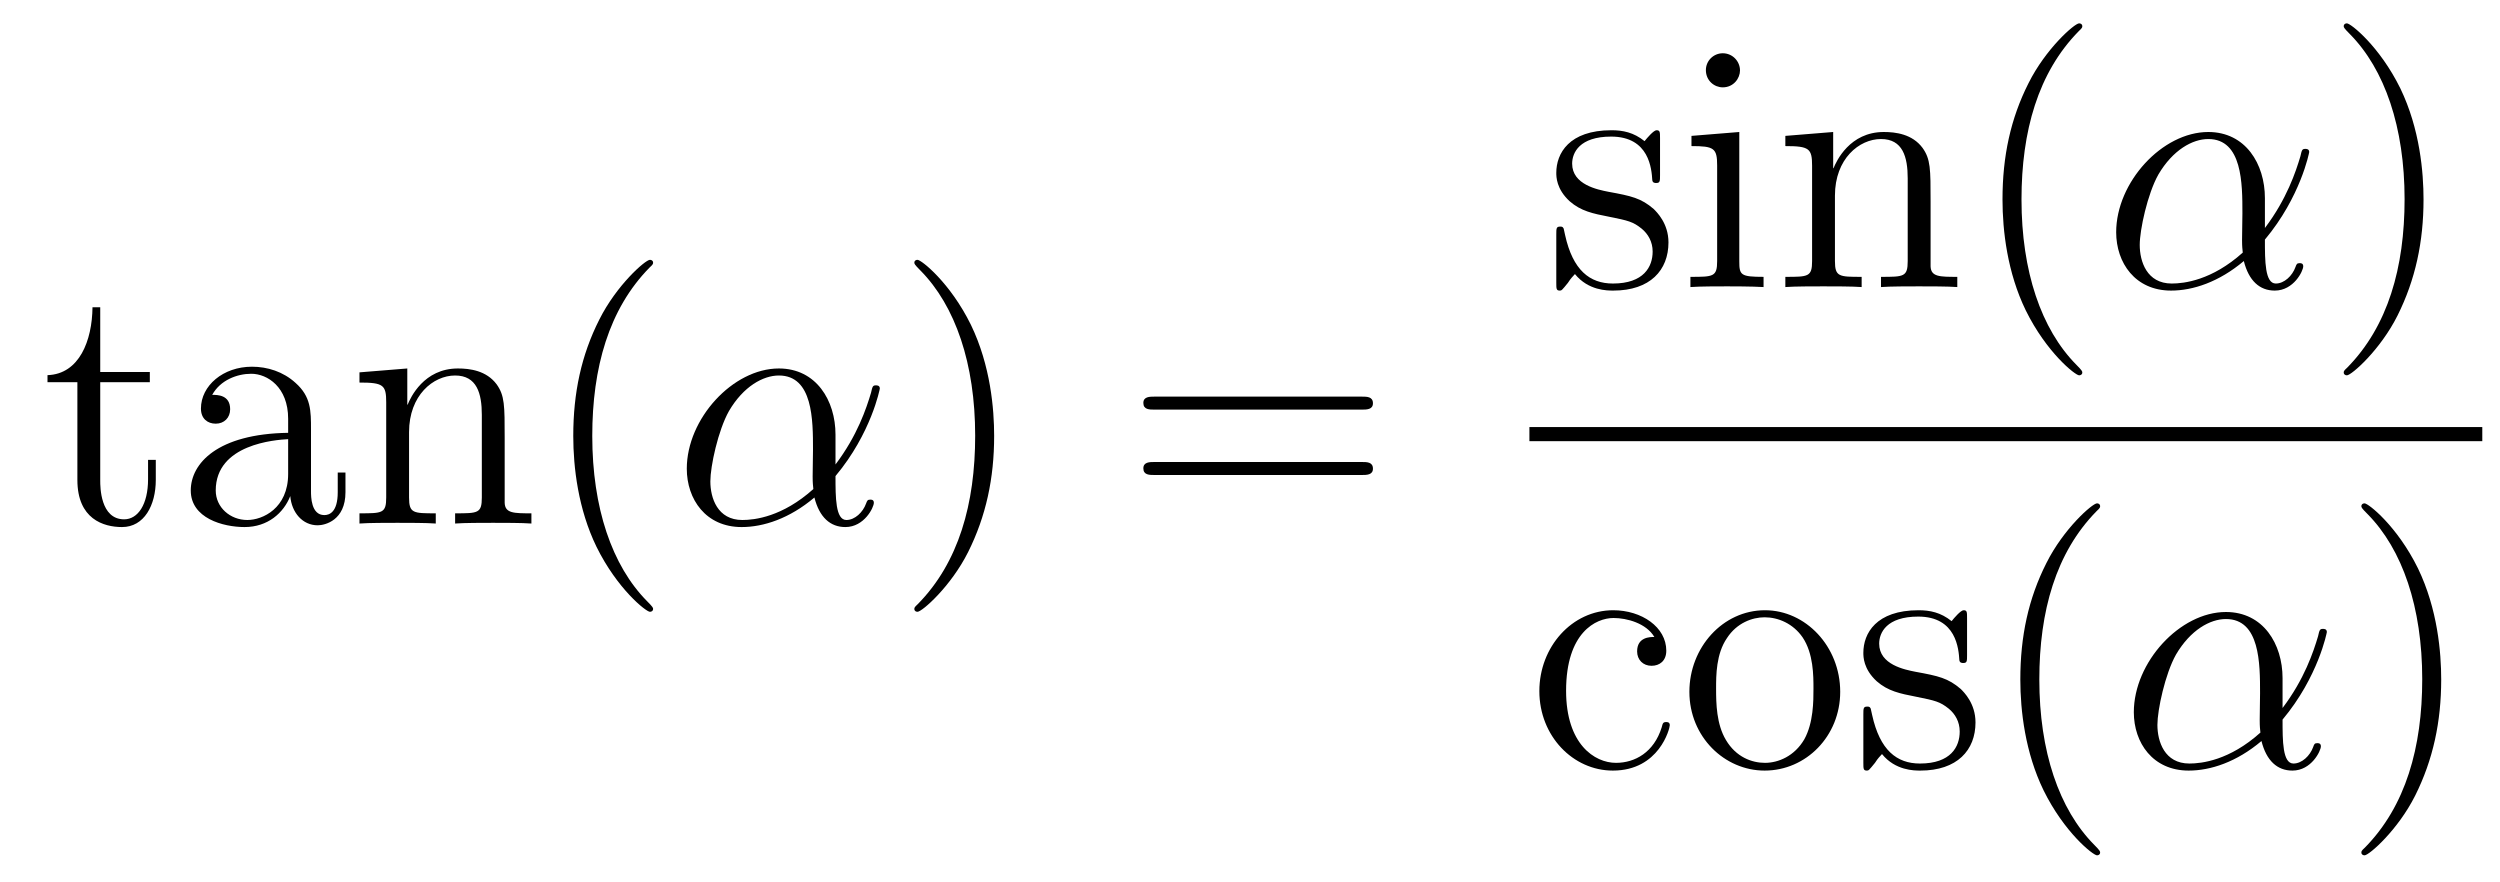 <?xml version='1.0'?>
<!-- This file was generated by dvisvgm 1.14.1 -->
<svg height='30pt' version='1.1' viewBox='0 -30 85 30' width='85pt' xmlns='http://www.w3.org/2000/svg' xmlns:xlink='http://www.w3.org/1999/xlink'>
<g id='page1'>
<g transform='matrix(1 0 0 1 -127 637)'>
<path d='M130.408 -654.006H132.094V-654.352H130.408V-656.552H130.145C130.133 -655.428 129.703 -654.281 128.615 -654.245V-654.006H129.631V-650.682C129.631 -649.355 130.516 -649.08 131.149 -649.08C131.903 -649.08 132.297 -649.822 132.297 -650.682V-651.364H132.034V-650.706C132.034 -649.846 131.688 -649.343 131.221 -649.343C130.408 -649.343 130.408 -650.455 130.408 -650.658V-654.006ZM137.574 -652.392C137.574 -653.037 137.574 -653.515 137.048 -653.982C136.63 -654.364 136.092 -654.532 135.566 -654.532C134.586 -654.532 133.832 -653.886 133.832 -653.109C133.832 -652.762 134.06 -652.595 134.335 -652.595C134.622 -652.595 134.825 -652.798 134.825 -653.085C134.825 -653.575 134.394 -653.575 134.215 -653.575C134.49 -654.077 135.064 -654.292 135.542 -654.292C136.092 -654.292 136.797 -653.838 136.797 -652.762V-652.284C134.394 -652.248 133.486 -651.244 133.486 -650.324C133.486 -649.379 134.586 -649.08 135.315 -649.08C136.104 -649.08 136.642 -649.559 136.869 -650.133C136.917 -649.571 137.287 -649.14 137.801 -649.14C138.052 -649.14 138.746 -649.308 138.746 -650.264V-650.933H138.483V-650.264C138.483 -649.582 138.196 -649.487 138.028 -649.487C137.574 -649.487 137.574 -650.12 137.574 -650.3V-652.392ZM136.797 -650.886C136.797 -649.714 135.925 -649.32 135.411 -649.32C134.825 -649.32 134.335 -649.75 134.335 -650.324C134.335 -651.902 136.367 -652.045 136.797 -652.069V-650.886ZM144.159 -652.105C144.159 -653.217 144.159 -653.551 143.885 -653.934C143.538 -654.4 142.976 -654.472 142.569 -654.472C141.41 -654.472 140.956 -653.48 140.86 -653.241H140.848V-654.472L139.222 -654.34V-653.993C140.035 -653.993 140.131 -653.91 140.131 -653.324V-650.085C140.131 -649.547 140 -649.547 139.222 -649.547V-649.2C139.533 -649.224 140.179 -649.224 140.513 -649.224C140.86 -649.224 141.505 -649.224 141.816 -649.2V-649.547C141.051 -649.547 140.908 -649.547 140.908 -650.085V-652.308C140.908 -653.563 141.733 -654.233 142.474 -654.233C143.215 -654.233 143.382 -653.623 143.382 -652.894V-650.085C143.382 -649.547 143.251 -649.547 142.474 -649.547V-649.2C142.785 -649.224 143.43 -649.224 143.765 -649.224C144.112 -649.224 144.757 -649.224 145.068 -649.2V-649.547C144.47 -649.547 144.171 -649.547 144.159 -649.905V-652.105ZM149.205 -646.295C149.205 -646.331 149.205 -646.355 149.002 -646.558C147.806 -647.766 147.137 -649.738 147.137 -652.177C147.137 -654.496 147.699 -656.492 149.085 -657.903C149.205 -658.01 149.205 -658.034 149.205 -658.07C149.205 -658.142 149.145 -658.166 149.097 -658.166C148.942 -658.166 147.962 -657.305 147.376 -656.133C146.766 -654.926 146.491 -653.647 146.491 -652.177C146.491 -651.112 146.658 -649.69 147.28 -648.411C147.985 -646.977 148.966 -646.199 149.097 -646.199C149.145 -646.199 149.205 -646.223 149.205 -646.295Z' fill-rule='evenodd'/>
<path d='M155.407 -652.224C155.407 -653.384 154.75 -654.472 153.483 -654.472C151.917 -654.472 150.351 -652.762 150.351 -651.065C150.351 -650.025 150.996 -649.08 152.216 -649.08C152.957 -649.08 153.841 -649.368 154.69 -650.085C154.858 -649.415 155.228 -649.08 155.742 -649.08C156.388 -649.08 156.711 -649.75 156.711 -649.905C156.711 -650.013 156.627 -650.013 156.591 -650.013C156.495 -650.013 156.483 -649.977 156.447 -649.881C156.34 -649.582 156.065 -649.32 155.778 -649.32C155.407 -649.32 155.407 -650.085 155.407 -650.814C156.627 -652.272 156.914 -653.778 156.914 -653.79C156.914 -653.898 156.818 -653.898 156.782 -653.898C156.675 -653.898 156.663 -653.862 156.615 -653.647C156.459 -653.121 156.149 -652.188 155.407 -651.208V-652.224ZM154.654 -650.372C153.602 -649.427 152.658 -649.32 152.24 -649.32C151.391 -649.32 151.152 -650.073 151.152 -650.634C151.152 -651.148 151.415 -652.368 151.785 -653.025C152.275 -653.862 152.945 -654.233 153.483 -654.233C154.642 -654.233 154.642 -652.714 154.642 -651.71C154.642 -651.412 154.63 -651.101 154.63 -650.802C154.63 -650.563 154.642 -650.503 154.654 -650.372Z' fill-rule='evenodd'/>
<path d='M160.801 -652.177C160.801 -653.085 160.682 -654.567 160.012 -655.954C159.307 -657.388 158.327 -658.166 158.195 -658.166C158.147 -658.166 158.088 -658.142 158.088 -658.07C158.088 -658.034 158.088 -658.01 158.291 -657.807C159.486 -656.6 160.156 -654.627 160.156 -652.188C160.156 -649.869 159.594 -647.873 158.207 -646.462C158.088 -646.355 158.088 -646.331 158.088 -646.295C158.088 -646.223 158.147 -646.199 158.195 -646.199C158.35 -646.199 159.331 -647.06 159.917 -648.232C160.526 -649.451 160.801 -650.742 160.801 -652.177Z' fill-rule='evenodd'/>
<path d='M173.298 -653.073C173.465 -653.073 173.68 -653.073 173.68 -653.288C173.68 -653.515 173.477 -653.515 173.298 -653.515H166.257C166.089 -653.515 165.874 -653.515 165.874 -653.3C165.874 -653.073 166.077 -653.073 166.257 -653.073H173.298ZM173.298 -650.85C173.465 -650.85 173.68 -650.85 173.68 -651.065C173.68 -651.292 173.477 -651.292 173.298 -651.292H166.257C166.089 -651.292 165.874 -651.292 165.874 -651.077C165.874 -650.85 166.077 -650.85 166.257 -650.85H173.298Z' fill-rule='evenodd'/>
<path d='M183.441 -662.297C183.441 -662.512 183.441 -662.572 183.321 -662.572C183.226 -662.572 182.999 -662.308 182.915 -662.201C182.544 -662.5 182.174 -662.572 181.791 -662.572C180.345 -662.572 179.914 -661.782 179.914 -661.125C179.914 -660.993 179.914 -660.575 180.369 -660.157C180.751 -659.822 181.158 -659.738 181.707 -659.631C182.365 -659.499 182.521 -659.463 182.819 -659.224C183.034 -659.045 183.19 -658.782 183.19 -658.447C183.19 -657.933 182.891 -657.36 181.839 -657.36C181.05 -657.36 180.476 -657.814 180.213 -659.009C180.166 -659.224 180.166 -659.236 180.153 -659.248C180.13 -659.296 180.082 -659.296 180.046 -659.296C179.914 -659.296 179.914 -659.236 179.914 -659.021V-657.395C179.914 -657.18 179.914 -657.12 180.034 -657.12C180.094 -657.12 180.106 -657.132 180.309 -657.383C180.369 -657.467 180.369 -657.491 180.548 -657.682C181.002 -657.12 181.648 -657.12 181.851 -657.12C183.106 -657.12 183.728 -657.814 183.728 -658.758C183.728 -659.404 183.333 -659.786 183.226 -659.894C182.795 -660.264 182.473 -660.336 181.684 -660.48C181.325 -660.551 180.453 -660.719 180.453 -661.436C180.453 -661.807 180.703 -662.356 181.779 -662.356C183.082 -662.356 183.154 -661.245 183.178 -660.874C183.19 -660.778 183.273 -660.778 183.309 -660.778C183.441 -660.778 183.441 -660.838 183.441 -661.053V-662.297ZM186.16 -664.604C186.16 -664.914 185.909 -665.189 185.574 -665.189C185.263 -665.189 185 -664.938 185 -664.616C185 -664.257 185.287 -664.03 185.574 -664.03C185.945 -664.03 186.16 -664.341 186.16 -664.604ZM184.51 -662.38V-662.033C185.275 -662.033 185.383 -661.962 185.383 -661.376V-658.125C185.383 -657.587 185.251 -657.587 184.474 -657.587V-657.24C184.809 -657.264 185.383 -657.264 185.73 -657.264C185.861 -657.264 186.554 -657.264 186.961 -657.24V-657.587C186.184 -657.587 186.136 -657.647 186.136 -658.113V-662.512L184.51 -662.38ZM192.64 -660.145C192.64 -661.257 192.64 -661.591 192.365 -661.974C192.018 -662.44 191.456 -662.512 191.049 -662.512C189.89 -662.512 189.436 -661.52 189.34 -661.281H189.328V-662.512L187.702 -662.38V-662.033C188.515 -662.033 188.611 -661.95 188.611 -661.364V-658.125C188.611 -657.587 188.48 -657.587 187.702 -657.587V-657.24C188.013 -657.264 188.659 -657.264 188.993 -657.264C189.34 -657.264 189.985 -657.264 190.296 -657.24V-657.587C189.531 -657.587 189.388 -657.587 189.388 -658.125V-660.348C189.388 -661.603 190.213 -662.273 190.954 -662.273C191.695 -662.273 191.862 -661.663 191.862 -660.934V-658.125C191.862 -657.587 191.731 -657.587 190.954 -657.587V-657.24C191.265 -657.264 191.91 -657.264 192.245 -657.264C192.592 -657.264 193.237 -657.264 193.548 -657.24V-657.587C192.95 -657.587 192.652 -657.587 192.64 -657.945V-660.145Z' fill-rule='evenodd'/>
<path d='M197.798 -654.335C197.798 -654.371 197.798 -654.395 197.596 -654.598C196.4 -655.806 195.731 -657.778 195.731 -660.217C195.731 -662.536 196.292 -664.532 197.68 -665.943C197.798 -666.05 197.798 -666.074 197.798 -666.11C197.798 -666.182 197.738 -666.206 197.69 -666.206C197.536 -666.206 196.555 -665.345 195.97 -664.173C195.36 -662.966 195.085 -661.687 195.085 -660.217C195.085 -659.152 195.252 -657.73 195.874 -656.451C196.579 -655.017 197.56 -654.239 197.69 -654.239C197.738 -654.239 197.798 -654.263 197.798 -654.335Z' fill-rule='evenodd'/>
<path d='M204.007 -660.264C204.007 -661.424 203.35 -662.512 202.082 -662.512C200.516 -662.512 198.95 -660.802 198.95 -659.105C198.95 -658.065 199.596 -657.12 200.815 -657.12C201.556 -657.12 202.441 -657.408 203.29 -658.125C203.458 -657.455 203.827 -657.12 204.342 -657.12C204.988 -657.12 205.31 -657.79 205.31 -657.945C205.31 -658.053 205.226 -658.053 205.19 -658.053C205.094 -658.053 205.082 -658.017 205.046 -657.921C204.94 -657.622 204.665 -657.36 204.377 -657.36C204.007 -657.36 204.007 -658.125 204.007 -658.854C205.226 -660.312 205.513 -661.818 205.513 -661.83C205.513 -661.938 205.417 -661.938 205.381 -661.938C205.274 -661.938 205.262 -661.902 205.214 -661.687C205.058 -661.161 204.748 -660.228 204.007 -659.248V-660.264ZM203.254 -658.412C202.201 -657.467 201.257 -657.36 200.839 -657.36C199.99 -657.36 199.751 -658.113 199.751 -658.674C199.751 -659.188 200.015 -660.408 200.384 -661.065C200.875 -661.902 201.545 -662.273 202.082 -662.273C203.242 -662.273 203.242 -660.754 203.242 -659.75C203.242 -659.452 203.23 -659.141 203.23 -658.842C203.23 -658.603 203.242 -658.543 203.254 -658.412Z' fill-rule='evenodd'/>
<path d='M209.4 -660.217C209.4 -661.125 209.281 -662.607 208.612 -663.994C207.906 -665.428 206.926 -666.206 206.795 -666.206C206.747 -666.206 206.687 -666.182 206.687 -666.11C206.687 -666.074 206.687 -666.05 206.89 -665.847C208.086 -664.64 208.756 -662.667 208.756 -660.228C208.756 -657.909 208.193 -655.913 206.807 -654.502C206.687 -654.395 206.687 -654.371 206.687 -654.335C206.687 -654.263 206.747 -654.239 206.795 -654.239C206.95 -654.239 207.93 -655.1 208.516 -656.272C209.125 -657.491 209.4 -658.782 209.4 -660.217Z' fill-rule='evenodd'/>
<path d='M179 -652H211.398V-652.48H179'/>
<path d='M183.248 -645.343C183.104 -645.343 182.662 -645.343 182.662 -644.853C182.662 -644.566 182.865 -644.363 183.152 -644.363C183.427 -644.363 183.654 -644.53 183.654 -644.877C183.654 -645.678 182.817 -646.252 181.849 -646.252C180.45 -646.252 179.338 -645.008 179.338 -643.502C179.338 -641.972 180.486 -640.8 181.837 -640.8C183.415 -640.8 183.773 -642.235 183.773 -642.342S183.69 -642.45 183.654 -642.45C183.546 -642.45 183.534 -642.414 183.498 -642.271C183.235 -641.422 182.59 -641.063 181.944 -641.063C181.215 -641.063 180.247 -641.697 180.247 -643.514C180.247 -645.498 181.263 -645.988 181.861 -645.988C182.315 -645.988 182.973 -645.809 183.248 -645.343ZM189.567 -643.478C189.567 -645.02 188.395 -646.252 187.009 -646.252C185.574 -646.252 184.439 -644.984 184.439 -643.478C184.439 -641.948 185.634 -640.8 186.997 -640.8C188.407 -640.8 189.567 -641.972 189.567 -643.478ZM187.009 -641.063C186.567 -641.063 186.028 -641.255 185.682 -641.84C185.359 -642.378 185.347 -643.084 185.347 -643.586C185.347 -644.04 185.347 -644.769 185.718 -645.307C186.052 -645.821 186.578 -646.012 186.997 -646.012C187.463 -646.012 187.965 -645.797 188.288 -645.331C188.658 -644.781 188.658 -644.028 188.658 -643.586C188.658 -643.167 188.658 -642.426 188.347 -641.864C188.013 -641.291 187.463 -641.063 187.009 -641.063ZM193.88 -645.977C193.88 -646.192 193.88 -646.252 193.762 -646.252C193.666 -646.252 193.439 -645.988 193.355 -645.881C192.984 -646.18 192.613 -646.252 192.232 -646.252C190.785 -646.252 190.354 -645.462 190.354 -644.805C190.354 -644.673 190.354 -644.255 190.809 -643.837C191.191 -643.502 191.598 -643.418 192.148 -643.311C192.805 -643.179 192.96 -643.143 193.259 -642.904C193.475 -642.725 193.63 -642.462 193.63 -642.127C193.63 -641.613 193.331 -641.04 192.278 -641.04C191.49 -641.04 190.916 -641.494 190.653 -642.689C190.605 -642.904 190.605 -642.916 190.593 -642.928C190.569 -642.976 190.522 -642.976 190.486 -642.976C190.354 -642.976 190.354 -642.916 190.354 -642.701V-641.075C190.354 -640.86 190.354 -640.8 190.474 -640.8C190.534 -640.8 190.545 -640.812 190.749 -641.063C190.809 -641.147 190.809 -641.171 190.988 -641.362C191.442 -640.8 192.088 -640.8 192.29 -640.8C193.546 -640.8 194.167 -641.494 194.167 -642.438C194.167 -643.084 193.774 -643.466 193.666 -643.574C193.235 -643.944 192.913 -644.016 192.124 -644.16C191.765 -644.231 190.892 -644.399 190.892 -645.116C190.892 -645.487 191.143 -646.036 192.22 -646.036C193.522 -646.036 193.594 -644.925 193.618 -644.554C193.63 -644.458 193.714 -644.458 193.75 -644.458C193.88 -644.458 193.88 -644.518 193.88 -644.733V-645.977ZM198.404 -638.015C198.404 -638.051 198.404 -638.075 198.202 -638.278C197.006 -639.486 196.337 -641.458 196.337 -643.897C196.337 -646.216 196.898 -648.212 198.286 -649.623C198.404 -649.73 198.404 -649.754 198.404 -649.79C198.404 -649.862 198.346 -649.886 198.298 -649.886C198.142 -649.886 197.161 -649.025 196.576 -647.853C195.966 -646.646 195.691 -645.367 195.691 -643.897C195.691 -642.832 195.858 -641.41 196.48 -640.131C197.185 -638.697 198.166 -637.919 198.298 -637.919C198.346 -637.919 198.404 -637.943 198.404 -638.015Z' fill-rule='evenodd'/>
<path d='M204.607 -643.944C204.607 -645.104 203.95 -646.192 202.682 -646.192C201.116 -646.192 199.55 -644.482 199.55 -642.785C199.55 -641.745 200.196 -640.8 201.415 -640.8C202.157 -640.8 203.041 -641.088 203.89 -641.805C204.058 -641.135 204.427 -640.8 204.942 -640.8C205.588 -640.8 205.91 -641.47 205.91 -641.625C205.91 -641.733 205.826 -641.733 205.79 -641.733C205.694 -641.733 205.682 -641.697 205.648 -641.601C205.54 -641.302 205.265 -641.04 204.978 -641.04C204.607 -641.04 204.607 -641.805 204.607 -642.534C205.826 -643.992 206.113 -645.498 206.113 -645.51C206.113 -645.618 206.017 -645.618 205.981 -645.618C205.874 -645.618 205.862 -645.582 205.814 -645.367C205.658 -644.841 205.349 -643.908 204.607 -642.928V-643.944ZM203.854 -642.092C202.802 -641.147 201.858 -641.04 201.439 -641.04C200.591 -641.04 200.352 -641.793 200.352 -642.354C200.352 -642.868 200.615 -644.088 200.984 -644.745C201.475 -645.582 202.145 -645.953 202.682 -645.953C203.842 -645.953 203.842 -644.434 203.842 -643.43C203.842 -643.132 203.83 -642.821 203.83 -642.522C203.83 -642.283 203.842 -642.223 203.854 -642.092Z' fill-rule='evenodd'/>
<path d='M210.001 -643.897C210.001 -644.805 209.881 -646.287 209.212 -647.674C208.507 -649.108 207.527 -649.886 207.395 -649.886C207.347 -649.886 207.287 -649.862 207.287 -649.79C207.287 -649.754 207.287 -649.73 207.491 -649.527C208.686 -648.32 209.356 -646.347 209.356 -643.908C209.356 -641.589 208.794 -639.593 207.407 -638.182C207.287 -638.075 207.287 -638.051 207.287 -638.015C207.287 -637.943 207.347 -637.919 207.395 -637.919C207.55 -637.919 208.53 -638.78 209.117 -639.952C209.726 -641.171 210.001 -642.462 210.001 -643.897Z' fill-rule='evenodd'/>
</g>
</g>
</svg>
